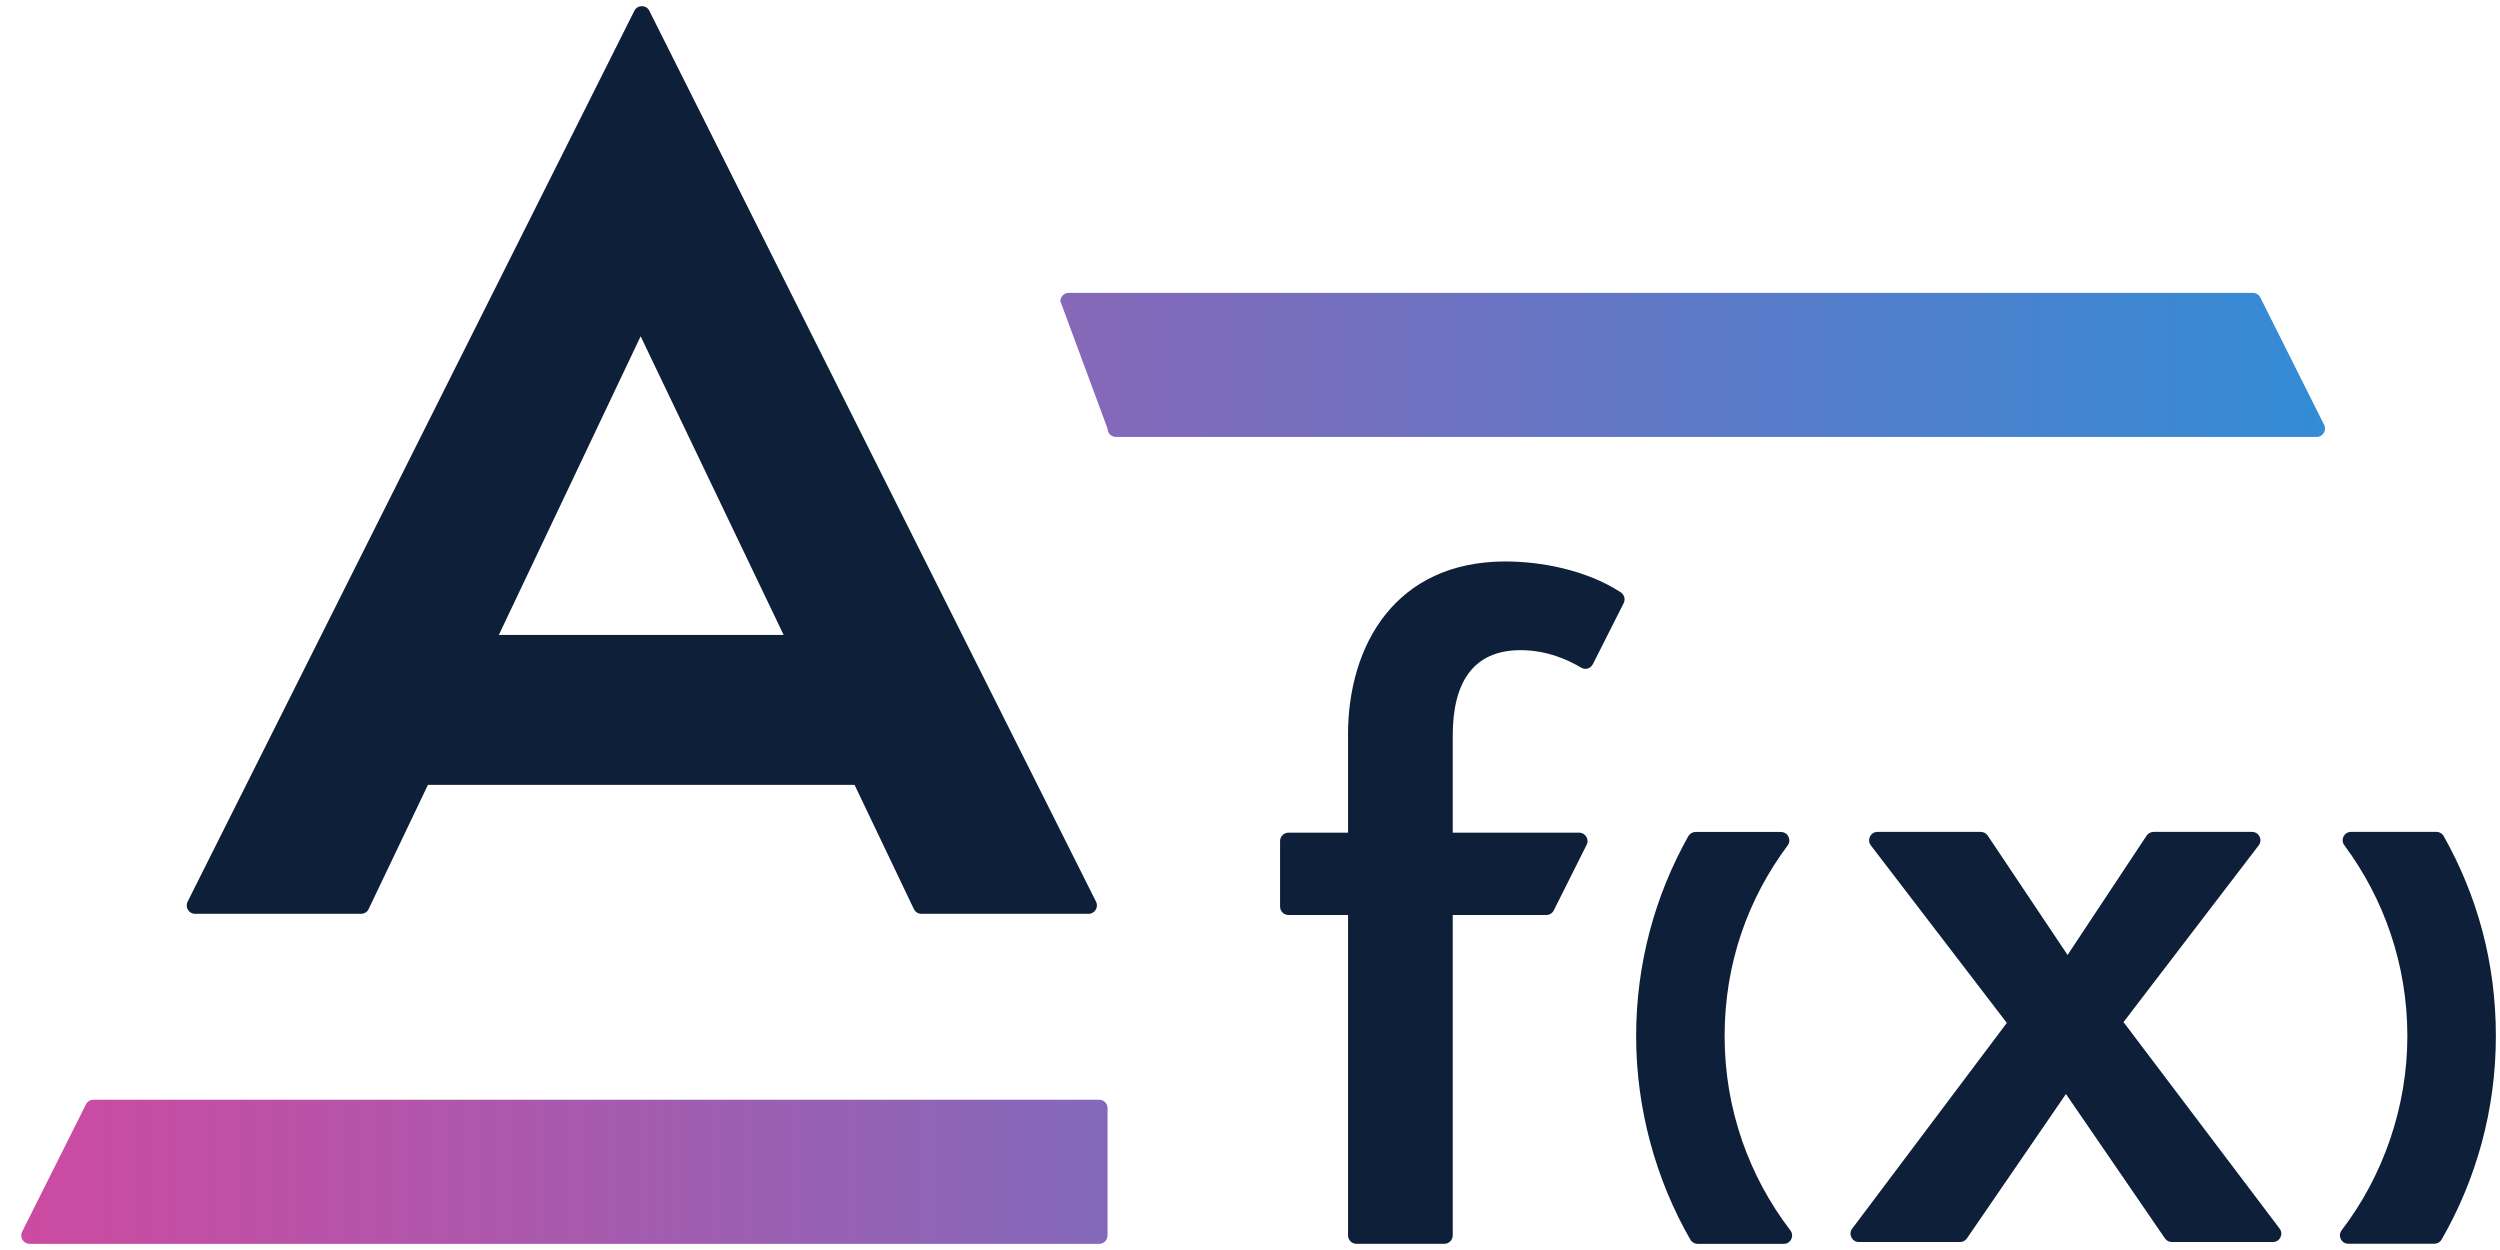 <svg width="106" height="53" viewBox="0 0 106 53" fill="none" xmlns="http://www.w3.org/2000/svg">
<g clip-path="url(#clip0_1471_3031)">
<path d="M3.963 46.629H46.605C46.801 46.629 46.96 46.788 46.96 46.984V52.384C46.96 52.579 46.801 52.739 46.605 52.739H1.256C0.992 52.739 0.821 52.46 0.939 52.224L3.646 46.824C3.706 46.703 3.829 46.629 3.963 46.629ZM98.227 18.527H47.315C47.12 18.527 46.96 18.367 46.96 18.172L44.96 12.772C44.96 12.577 45.12 12.417 45.315 12.417H95.518C95.653 12.417 95.776 12.493 95.836 12.612L98.543 18.012C98.662 18.248 98.49 18.527 98.225 18.527H98.227Z" fill="url(#paint0_linear_1471_3031)"/>
<path d="M27.531 0.457L46.472 38.232C46.591 38.468 46.419 38.746 46.154 38.746H39.068C38.931 38.746 38.807 38.668 38.748 38.544L36.233 33.277H18.145L15.63 38.544C15.572 38.668 15.447 38.746 15.31 38.746H8.272C8.007 38.746 7.837 38.468 7.954 38.232L26.897 0.457C27.029 0.196 27.401 0.196 27.533 0.457H27.531ZM33.226 26.921L27.163 14.259L21.151 26.921H33.226ZM57.157 31.158V35.305H54.63C54.435 35.305 54.275 35.465 54.275 35.66V38.441C54.275 38.636 54.435 38.796 54.63 38.796H57.157V52.382C57.157 52.577 57.316 52.737 57.512 52.737H61.241C61.437 52.737 61.596 52.577 61.596 52.382V38.796H65.562C65.697 38.796 65.819 38.72 65.88 38.601L67.273 35.82C67.392 35.584 67.22 35.305 66.956 35.305H61.596V31.192C61.596 28.956 62.443 27.567 64.477 27.567C65.621 27.567 66.535 28.005 67.039 28.308C67.215 28.415 67.444 28.347 67.536 28.163L68.844 25.574C68.928 25.41 68.871 25.212 68.716 25.112C67.22 24.138 65.269 23.806 63.831 23.806C59.187 23.806 57.155 27.331 57.155 31.158H57.157ZM95.488 35.272H91.313C91.194 35.272 91.082 35.332 91.016 35.431L87.665 40.491L84.28 35.43C84.214 35.332 84.104 35.272 83.985 35.272H79.606C79.311 35.272 79.144 35.609 79.323 35.843L85.089 43.371L78.533 52.094C78.358 52.329 78.525 52.662 78.817 52.662H83.105C83.222 52.662 83.332 52.604 83.397 52.508L87.596 46.386L91.794 52.508C91.86 52.604 91.97 52.662 92.087 52.662H96.372C96.665 52.662 96.832 52.327 96.656 52.093L90.037 43.337L95.769 35.843C95.948 35.609 95.781 35.273 95.486 35.273L95.488 35.272ZM103.303 35.272H99.683C99.39 35.272 99.225 35.605 99.401 35.841C101.078 38.1 102.072 40.899 102.072 43.928C102.072 46.957 101.034 49.878 99.287 52.162C99.108 52.396 99.271 52.735 99.566 52.735H103.216C103.343 52.735 103.461 52.668 103.524 52.557C104.987 50.016 105.825 47.069 105.825 43.928C105.825 40.787 105.023 37.958 103.613 35.451C103.551 35.339 103.43 35.27 103.303 35.27V35.272ZM75.514 35.275H71.894C71.766 35.275 71.646 35.344 71.584 35.456C70.176 37.962 69.372 40.853 69.372 43.933C69.372 47.014 70.21 50.022 71.672 52.563C71.736 52.673 71.855 52.74 71.981 52.74H75.631C75.927 52.74 76.091 52.401 75.91 52.167C74.163 49.883 73.124 47.03 73.124 43.933C73.124 40.837 74.117 38.106 75.796 35.847C75.972 35.611 75.807 35.277 75.514 35.277V35.275Z" fill="#0E1F3A"/>
</g>
<defs>
<linearGradient id="paint0_linear_1471_3031" x1="1" y1="32.578" x2="114" y2="32.578" gradientUnits="userSpaceOnUse">
<stop stop-color="#CC4AA1"/>
<stop offset="1" stop-color="#1B96DE"/>
</linearGradient>
<clipPath id="clip0_1471_3031">
<rect width="106" height="53" fill="white"/>
</clipPath>
</defs>
</svg>
